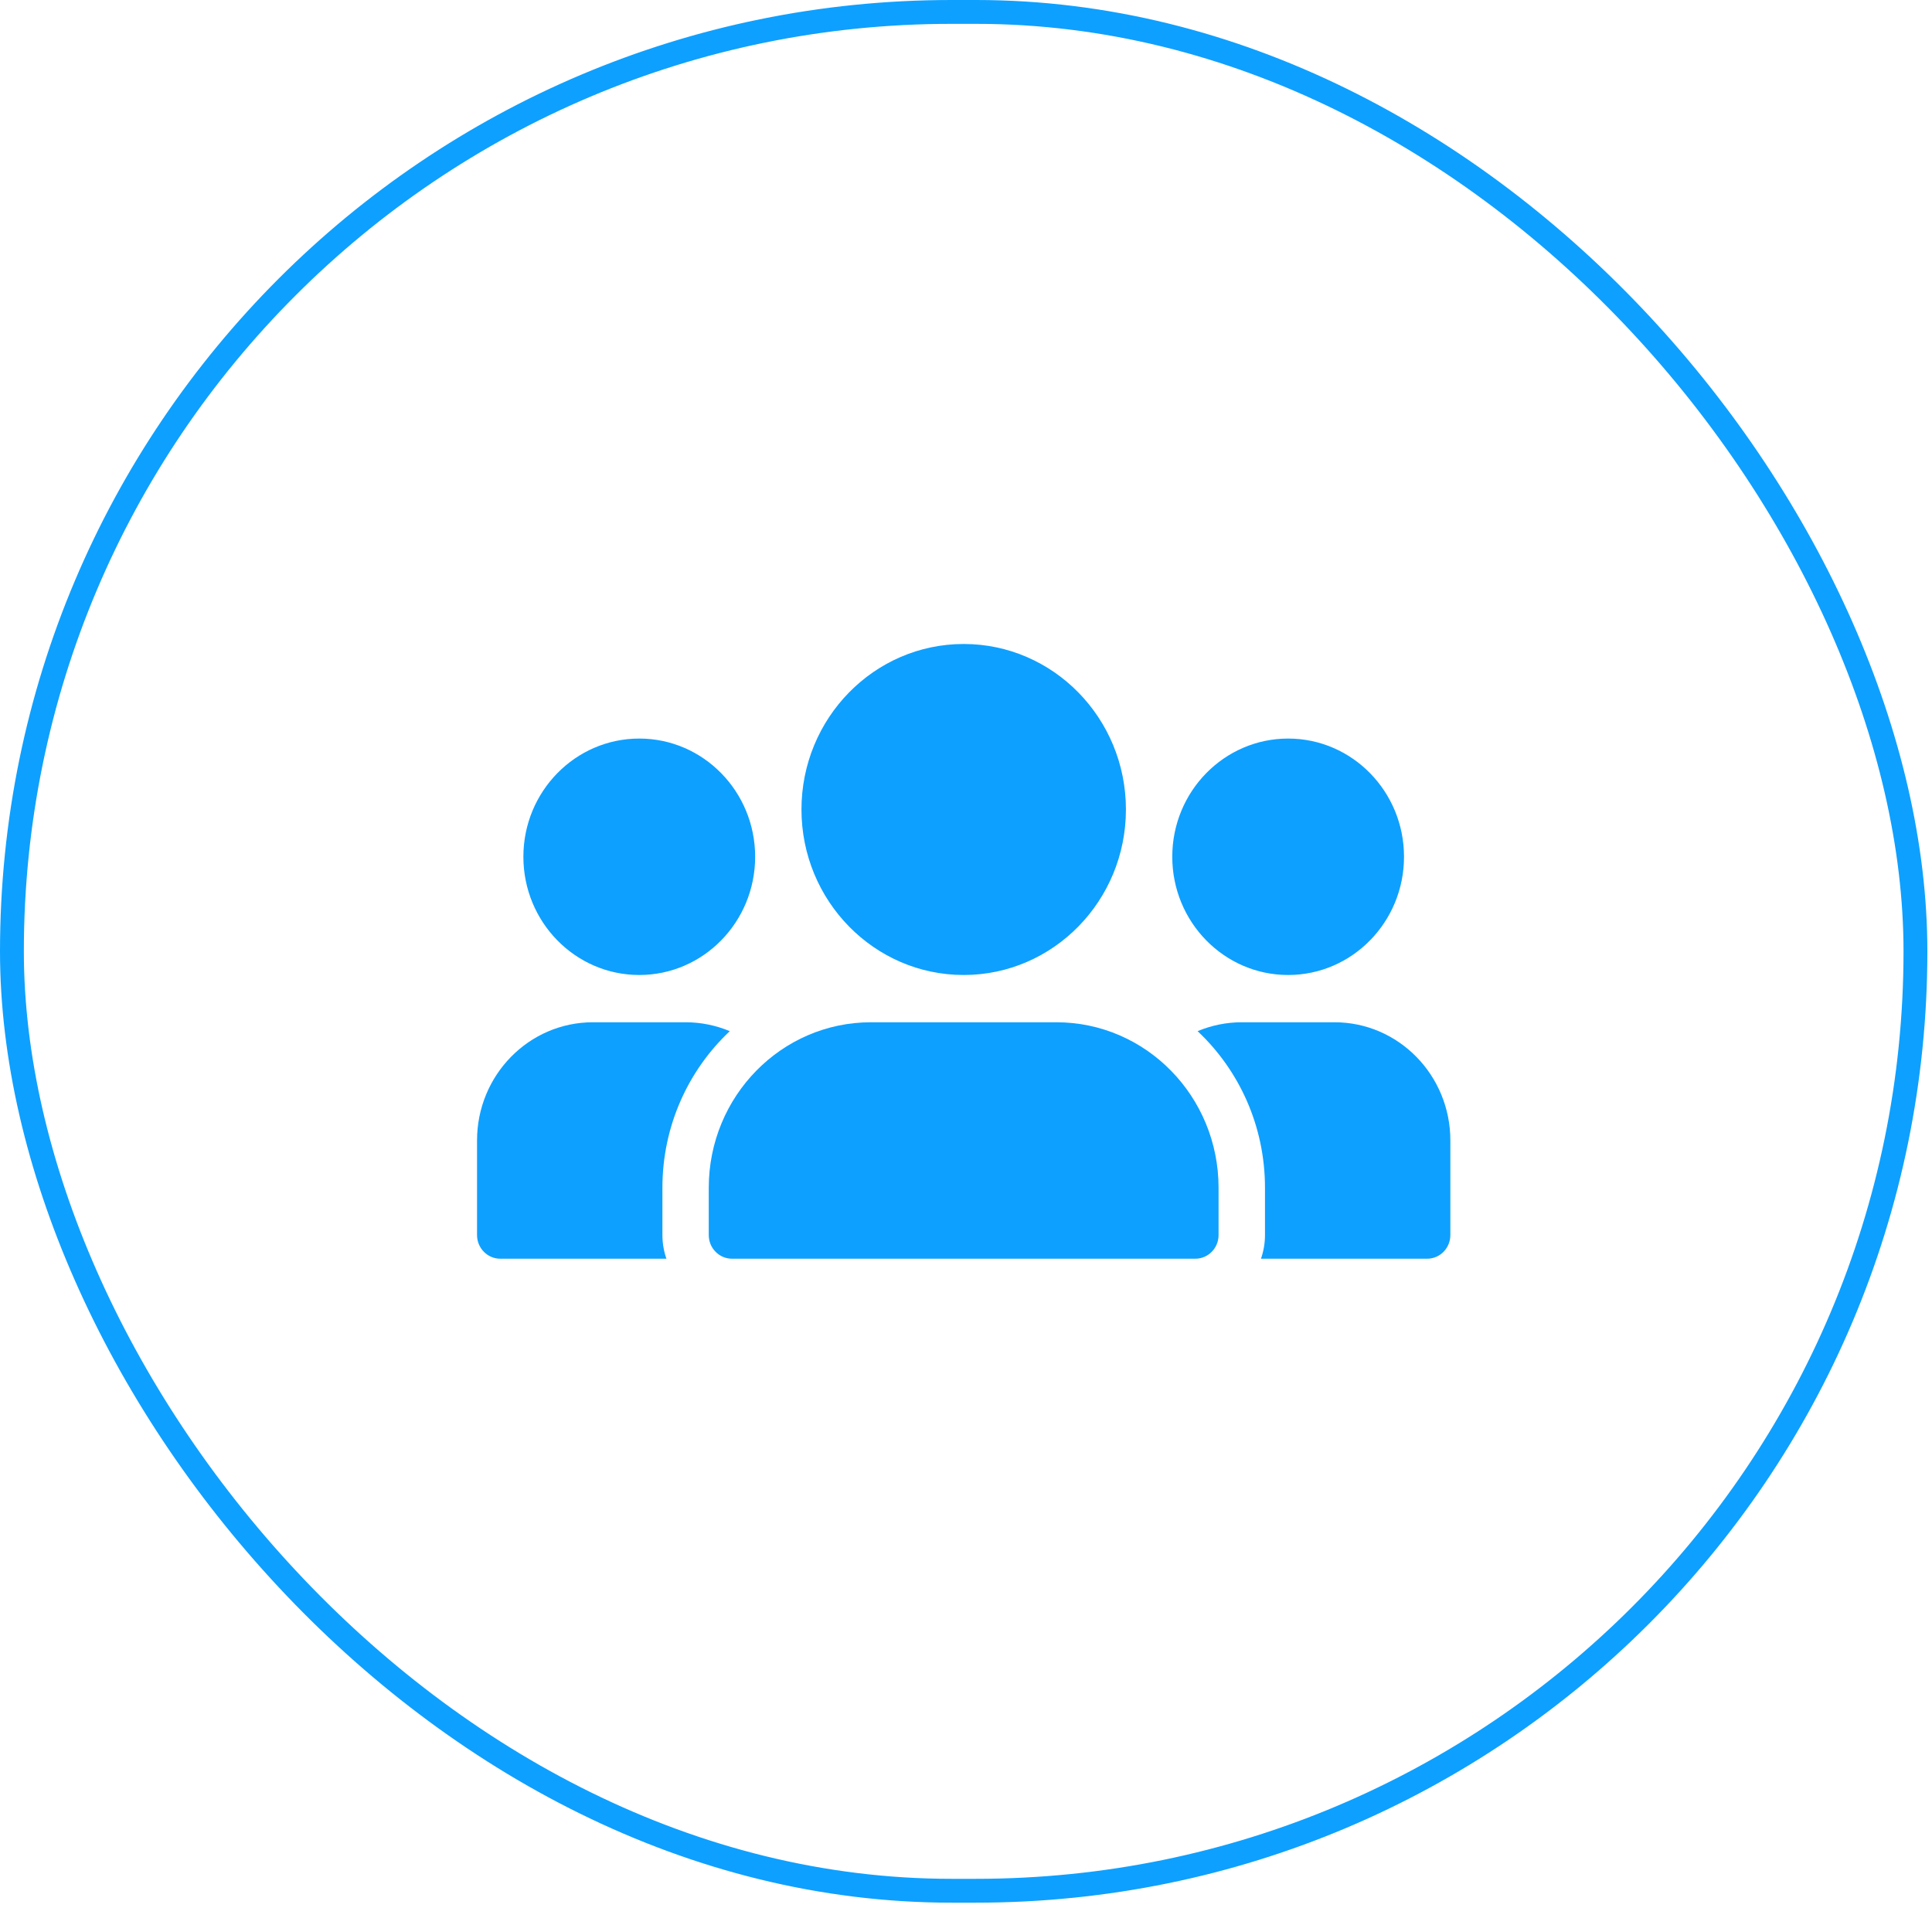 <?xml version="1.0" encoding="UTF-8"?> <svg xmlns="http://www.w3.org/2000/svg" width="81" height="80" viewBox="0 0 81 80" fill="none"><g clip-path="url(#clip0_9_309)"><path fill-rule="evenodd" clip-rule="evenodd" d="M26.802 30.965C24.12 30.965 21.943 33.185 21.943 35.921C21.943 38.657 24.119 40.878 26.802 40.878C29.484 40.878 31.66 38.658 31.66 35.921C31.66 33.184 29.483 30.965 26.802 30.965ZM54.006 30.965C51.324 30.965 49.148 33.185 49.148 35.921C49.148 38.657 51.324 40.878 54.006 40.878C56.687 40.878 58.864 38.658 58.864 35.921C58.864 33.184 56.688 30.965 54.006 30.965ZM40.404 27C36.65 27 33.602 30.11 33.602 33.939C33.602 37.768 36.65 40.878 40.404 40.878C44.157 40.878 47.205 37.768 47.205 33.939C47.205 30.11 44.157 27 40.404 27Z" fill="#0EA0FE"></path><path fill-rule="evenodd" clip-rule="evenodd" d="M30.597 43.233C30.026 42.994 29.4 42.86 28.744 42.86H24.858C22.175 42.86 20 45.079 20 47.816V51.781C20 52.328 20.436 52.773 20.972 52.773H27.94C27.83 52.458 27.772 52.122 27.772 51.781V49.799C27.772 47.202 28.861 44.864 30.597 43.233Z" fill="#0EA0FE"></path><path fill-rule="evenodd" clip-rule="evenodd" d="M50.119 52.773H30.687C30.429 52.773 30.181 52.668 30 52.482C29.816 52.297 29.715 52.044 29.715 51.781V49.799C29.715 45.967 32.76 42.86 36.515 42.86H44.289C48.044 42.86 51.089 45.967 51.089 49.799V51.781C51.089 52.044 50.987 52.297 50.804 52.482C50.623 52.668 50.375 52.773 50.117 52.773H50.119Z" fill="#0EA0FE"></path><path fill-rule="evenodd" clip-rule="evenodd" d="M52.867 52.773H59.835C60.372 52.773 60.807 52.328 60.807 51.781V47.816C60.807 45.079 58.632 42.86 55.95 42.86H52.063C51.407 42.86 50.781 42.993 50.21 43.233C51.946 44.864 53.035 47.202 53.035 49.799V51.781C53.035 52.122 52.977 52.458 52.867 52.773Z" fill="#0EA0FE"></path></g><rect x="0.5" y="0.5" width="79.806" height="78.772" rx="39.386" stroke="#0EA0FE"></rect><defs><clipPath id="clip0_9_309"><rect width="40.806" height="25.773" fill="white" transform="translate(20 27)"></rect></clipPath></defs></svg> 